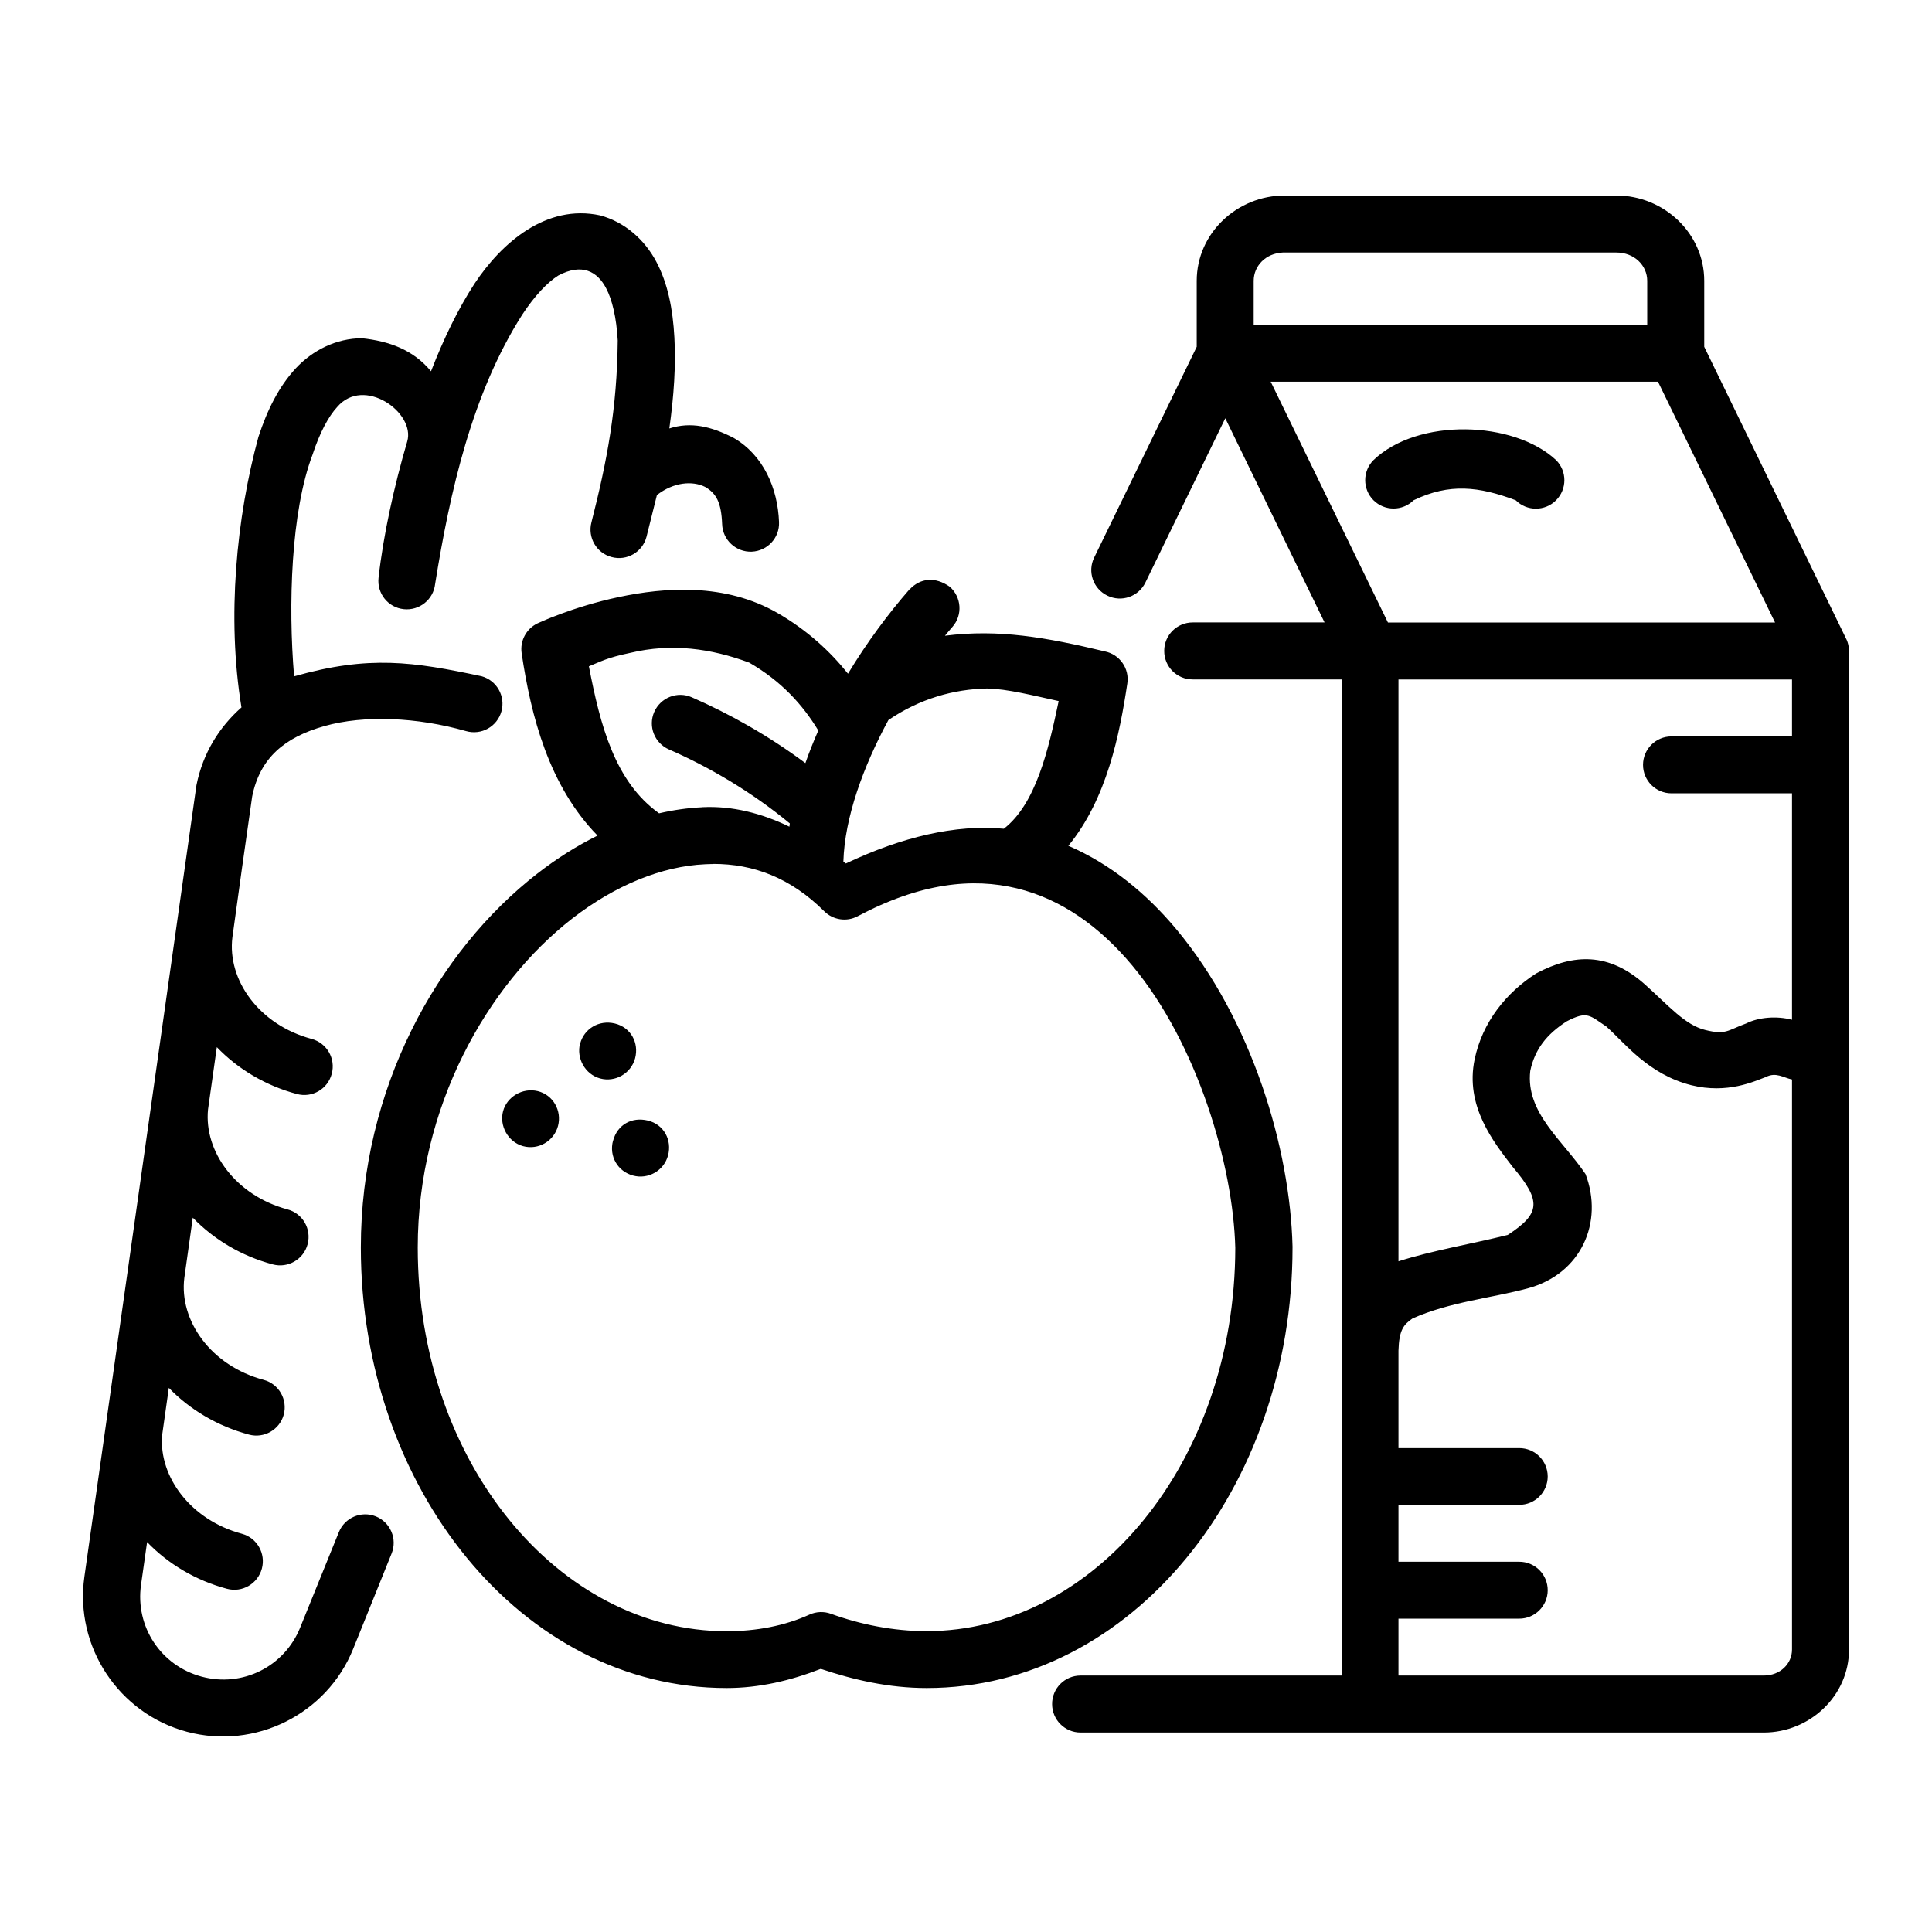 <svg xmlns:inkscape="http://www.inkscape.org/namespaces/inkscape" xmlns:sodipodi="http://sodipodi.sourceforge.net/DTD/sodipodi-0.dtd" xmlns="http://www.w3.org/2000/svg" xmlns:svg="http://www.w3.org/2000/svg" xmlns:rdf="http://www.w3.org/1999/02/22-rdf-syntax-ns#" xmlns:cc="http://creativecommons.org/ns#" xmlns:dc="http://purl.org/dc/elements/1.1/" width="64pt" height="64pt" viewBox="0 0 22.578 22.578" id="svg831" inkscape:version="1.1.1 (3bf5ae0d25, 2021-09-20)" sodipodi:docname="Export.svg" inkscape:export-filename="C:\Users\User\Desktop\CARLOS PROJECT\5. MAY 1\Done\Expanded\06 - Boxing Glove.png" inkscape:export-xdpi="576" inkscape:export-ydpi="576"><defs id="defs825"><pattern id="EMFhbasepattern" patternUnits="userSpaceOnUse" width="6" height="6" x="0" y="0"></pattern><pattern id="EMFhbasepattern-9" patternUnits="userSpaceOnUse" width="6" height="6" x="0" y="0"></pattern><pattern id="EMFhbasepattern-0" patternUnits="userSpaceOnUse" width="6" height="6" x="0" y="0"></pattern><pattern id="EMFhbasepattern-7" patternUnits="userSpaceOnUse" width="6" height="6" x="0" y="0"></pattern><pattern id="EMFhbasepattern-2" patternUnits="userSpaceOnUse" width="6" height="6" x="0" y="0"></pattern><pattern id="EMFhbasepattern-98" patternUnits="userSpaceOnUse" width="6" height="6" x="0" y="0"></pattern><pattern id="EMFhbasepattern-6" patternUnits="userSpaceOnUse" width="6" height="6" x="0" y="0"></pattern><pattern id="EMFhbasepattern-01" patternUnits="userSpaceOnUse" width="6" height="6" x="0" y="0"></pattern><pattern id="EMFhbasepattern-07" patternUnits="userSpaceOnUse" width="6" height="6" x="0" y="0"></pattern><pattern id="EMFhbasepattern-8" patternUnits="userSpaceOnUse" width="6" height="6" x="0" y="0"></pattern><pattern id="EMFhbasepattern-4" patternUnits="userSpaceOnUse" width="6" height="6" x="0" y="0"></pattern><pattern id="EMFhbasepattern-40" patternUnits="userSpaceOnUse" width="6" height="6" x="0" y="0"></pattern><pattern id="EMFhbasepattern-08" patternUnits="userSpaceOnUse" width="6" height="6" x="0" y="0"></pattern><pattern id="EMFhbasepattern-04" patternUnits="userSpaceOnUse" width="6" height="6" x="0" y="0"></pattern><pattern id="EMFhbasepattern-014" patternUnits="userSpaceOnUse" width="6" height="6" x="0" y="0"></pattern><pattern id="EMFhbasepattern-27" patternUnits="userSpaceOnUse" width="6" height="6" x="0" y="0"></pattern><pattern id="EMFhbasepattern-09" patternUnits="userSpaceOnUse" width="6" height="6" x="0" y="0"></pattern><pattern id="EMFhbasepattern-5" patternUnits="userSpaceOnUse" width="6" height="6" x="0" y="0"></pattern><pattern id="EMFhbasepattern-018" patternUnits="userSpaceOnUse" width="6" height="6" x="0" y="0"></pattern></defs><g inkscape:label="Icon" inkscape:groupmode="layer" id="layer1" transform="translate(0,-274.422)"><path id="path17867" style="color:#000000;display:inline;fill:#000000;stroke-width:1;stroke-linecap:round;stroke-linejoin:round;-inkscape-stroke:none" d="m 21.608,282.029 c -2.12e-4,-10e-4 -4.33e-4,-0.003 -6.66e-4,-0.005 -4.32e-4,-0.032 -0.005,-0.064 -0.015,-0.094 -0.001,-0.003 -0.002,-0.006 -0.003,-0.009 -0.004,-0.013 -0.01,-0.025 -0.016,-0.037 l -1.657,-3.409 v -0.771 c 1e-6,-0.555 -0.471,-0.997 -1.027,-0.997 h -3.877 c -0.556,0 -1.027,0.442 -1.027,0.997 v 0.771 l -1.199,2.464 c -0.08,0.165 -0.011,0.364 0.155,0.444 0.166,0.081 0.365,0.011 0.445,-0.155 l 0.933,-1.918 1.16,2.386 h -1.54 c -0.184,-7.5e-4 -0.334,0.148 -0.334,0.332 -7.32e-4,0.185 0.149,0.335 0.334,0.334 h 1.739 v 11.641 h -3.052 c -0.184,7.4e-4 -0.332,0.15 -0.331,0.334 3.66e-4,0.183 0.148,0.331 0.331,0.332 h 7.985 c 0.54,0 0.997,-0.43 0.997,-0.97 z M 0.986,292.85 c -0.115,0.815 0.401,1.597 1.198,1.81 0.797,0.213 1.635,-0.204 1.943,-0.968 l 0.449,-1.114 c 0.07,-0.171 -0.013,-0.366 -0.184,-0.435 -0.17,-0.068 -0.363,0.014 -0.432,0.184 l -0.452,1.115 c -0.184,0.457 -0.673,0.702 -1.151,0.574 -0.478,-0.128 -0.778,-0.585 -0.709,-1.073 l 0.071,-0.5 c 0.244,0.254 0.566,0.448 0.933,0.546 0.178,0.048 0.36,-0.058 0.408,-0.235 0.048,-0.177 -0.056,-0.36 -0.233,-0.408 -0.596,-0.16 -0.969,-0.661 -0.933,-1.147 l 0.079,-0.558 c 0.245,0.254 0.568,0.447 0.936,0.546 0.177,0.048 0.359,-0.057 0.407,-0.233 0.047,-0.178 -0.058,-0.36 -0.236,-0.407 -0.614,-0.164 -0.988,-0.692 -0.926,-1.191 l 0.099,-0.704 c 0.245,0.254 0.567,0.448 0.934,0.546 0.178,0.048 0.361,-0.058 0.408,-0.236 0.047,-0.178 -0.058,-0.36 -0.236,-0.407 -0.604,-0.162 -0.976,-0.675 -0.928,-1.167 l 0.103,-0.729 c 0.245,0.255 0.568,0.45 0.936,0.548 0.178,0.048 0.36,-0.058 0.407,-0.236 0.048,-0.178 -0.057,-0.36 -0.235,-0.408 -0.614,-0.164 -0.988,-0.689 -0.926,-1.188 0.074,-0.546 0.153,-1.097 0.231,-1.645 0.091,-0.452 0.381,-0.692 0.845,-0.823 0.464,-0.131 1.083,-0.104 1.655,0.059 0.178,0.051 0.363,-0.052 0.413,-0.231 0.049,-0.177 -0.054,-0.36 -0.231,-0.41 -0.799,-0.17 -1.315,-0.248 -2.192,0.001 -0.07,-0.832 -0.038,-1.924 0.216,-2.592 0.084,-0.257 0.187,-0.447 0.287,-0.555 0.312,-0.367 0.918,0.065 0.819,0.402 -0.153,0.52 -0.28,1.098 -0.335,1.592 -0.021,0.183 0.111,0.349 0.295,0.368 0.182,0.019 0.346,-0.112 0.366,-0.294 0.173,-1.078 0.431,-2.226 1.017,-3.146 0.148,-0.226 0.298,-0.381 0.422,-0.459 0.279,-0.149 0.459,-0.046 0.56,0.15 0.069,0.13 0.12,0.339 0.135,0.609 -0.008,0.801 -0.125,1.408 -0.307,2.124 -0.047,0.178 0.058,0.36 0.236,0.407 0.178,0.048 0.36,-0.058 0.407,-0.236 l 0.122,-0.489 c 0.195,-0.151 0.414,-0.169 0.563,-0.095 0.131,0.076 0.189,0.181 0.199,0.435 0.006,0.185 0.162,0.329 0.346,0.322 0.184,-0.008 0.327,-0.163 0.319,-0.346 -0.015,-0.396 -0.183,-0.783 -0.533,-0.985 -0.261,-0.133 -0.497,-0.19 -0.749,-0.109 0.054,-0.382 0.077,-0.741 0.059,-1.064 -0.018,-0.331 -0.076,-0.629 -0.211,-0.884 -0.135,-0.255 -0.366,-0.464 -0.658,-0.542 -0.626,-0.135 -1.15,0.318 -1.468,0.8 v 0 c -0.188,0.289 -0.357,0.635 -0.507,1.022 -0.209,-0.253 -0.491,-0.352 -0.806,-0.386 -0.302,1e-5 -0.58,0.142 -0.776,0.353 -0.196,0.212 -0.332,0.485 -0.435,0.8 -0.256,0.939 -0.372,2.107 -0.198,3.161 -0.258,0.228 -0.45,0.531 -0.526,0.908 z M 18.889,277.373 c 0.211,0 0.361,0.152 0.361,0.331 v 0.513 h -4.599 v -0.513 c -2e-6,-0.174 0.14,-0.322 0.341,-0.331 z m -4.039,1.51 h 4.526 l 1.368,2.814 h -4.524 z m 1.201,0.916 c -0.129,0.13 -0.129,0.339 0,0.469 0.13,0.129 0.339,0.129 0.469,0 0.42,-0.202 0.762,-0.161 1.193,0 0.13,0.131 0.342,0.131 0.472,0 0.129,-0.13 0.129,-0.339 0,-0.469 -0.496,-0.462 -1.616,-0.497 -2.134,0 z m -5.422,1.51 c -0.246,0.282 -0.497,0.618 -0.719,0.986 -0.21,-0.263 -0.479,-0.51 -0.823,-0.709 -0.614,-0.354 -1.32,-0.301 -1.859,-0.186 -0.54,0.114 -0.947,0.307 -0.947,0.307 -0.131,0.063 -0.206,0.204 -0.185,0.348 0.109,0.736 0.319,1.551 0.887,2.132 -0.242,0.12 -0.477,0.268 -0.701,0.442 -1.175,0.911 -2.065,2.518 -2.065,4.371 3.3e-6,2.807 1.878,5.149 4.275,5.149 0.38,0 0.749,-0.087 1.1,-0.224 0.381,0.128 0.795,0.224 1.238,0.224 2.397,0 4.275,-2.341 4.275,-5.149 v -6.7e-4 -6.5e-4 -6.7e-4 -6.7e-4 -6.6e-4 -6.7e-4 -6.6e-4 -6.7e-4 -6.7e-4 -6.6e-4 -6.7e-4 -6.7e-4 -6.6e-4 -6.6e-4 -6.6e-4 -6.7e-4 c -0.028,-1.141 -0.47,-2.644 -1.36,-3.71 -0.346,-0.414 -0.767,-0.761 -1.26,-0.973 0.451,-0.549 0.6,-1.306 0.689,-1.896 0.027,-0.176 -0.089,-0.341 -0.263,-0.376 -0.686,-0.164 -1.239,-0.263 -1.868,-0.183 0.029,-0.035 0.058,-0.07 0.088,-0.104 0.121,-0.138 0.106,-0.348 -0.032,-0.469 -0.171,-0.12 -0.344,-0.102 -0.469,0.032 z m -1.876,0.855 c 0.377,0.217 0.628,0.494 0.81,0.795 -0.055,0.125 -0.106,0.252 -0.151,0.381 -0.432,-0.322 -0.89,-0.578 -1.327,-0.769 -0.169,-0.075 -0.366,0.003 -0.44,0.172 -0.073,0.168 0.004,0.363 0.172,0.437 0.467,0.203 0.968,0.497 1.413,0.865 -0.002,0.013 -0.003,0.026 -0.005,0.038 -0.326,-0.158 -0.668,-0.245 -1.017,-0.228 v 6.7e-4 c -0.17,0.008 -0.339,0.032 -0.506,0.071 -0.519,-0.371 -0.688,-1.033 -0.82,-1.718 0.141,-0.056 0.206,-0.099 0.483,-0.157 0.485,-0.117 0.949,-0.05 1.388,0.113 z m 7.59,0.199 h 4.599 v 0.665 h -1.409 c -0.183,3.7e-4 -0.331,0.148 -0.332,0.331 -7.33e-4,0.184 0.148,0.334 0.332,0.334 h 1.409 v 2.646 c -0.179,-0.047 -0.39,-0.03 -0.535,0.043 -0.223,0.082 -0.236,0.137 -0.481,0.076 -0.236,-0.059 -0.428,-0.286 -0.702,-0.531 -0.42,-0.375 -0.831,-0.364 -1.271,-0.13 -0.351,0.225 -0.629,0.569 -0.72,1.004 -0.114,0.546 0.218,0.963 0.444,1.257 0.344,0.405 0.322,0.547 -0.057,0.796 -0.445,0.11 -0.874,0.18 -1.277,0.308 z m -4.808,0.105 c 0.236,0.004 0.543,0.083 0.837,0.147 -0.121,0.576 -0.267,1.202 -0.641,1.492 -0.563,-0.053 -1.192,0.096 -1.846,0.406 -0.009,-0.008 -0.019,-0.015 -0.029,-0.023 0.015,-0.511 0.23,-1.106 0.526,-1.653 0.368,-0.251 0.765,-0.361 1.153,-0.369 z m -3.201,2.05 c 0.469,-9.6e-4 0.904,0.161 1.298,0.553 0.103,0.103 0.262,0.127 0.39,0.059 0.737,-0.391 1.343,-0.452 1.863,-0.326 0.52,0.126 0.97,0.45 1.348,0.903 0.756,0.906 1.178,2.324 1.203,3.298 -0.003,2.51 -1.651,4.479 -3.607,4.479 -0.393,0 -0.777,-0.079 -1.119,-0.203 -0.082,-0.03 -0.172,-0.026 -0.251,0.01 -0.287,0.13 -0.617,0.194 -0.967,0.194 -1.958,0 -3.61,-1.971 -3.61,-4.484 0,-1.637 0.806,-3.069 1.807,-3.846 0.501,-0.388 1.045,-0.61 1.55,-0.633 0.032,-0.001 0.063,-0.003 0.094,-0.003 z m 10.444,1.906 c 0.207,0.184 0.487,0.555 0.988,0.68 0.422,0.105 0.739,-0.047 0.871,-0.096 0.119,-0.061 0.206,0.009 0.305,0.029 v 6.662 c 0,0.165 -0.136,0.304 -0.331,0.304 H 16.343 v -0.665 h 1.41 c 0.184,7.3e-4 0.333,-0.148 0.334,-0.331 7.31e-4,-0.185 -0.149,-0.335 -0.334,-0.334 H 16.343 v -0.665 h 1.41 c 0.184,7.3e-4 0.334,-0.148 0.334,-0.332 -7.32e-4,-0.184 -0.15,-0.332 -0.334,-0.331 H 16.343 v -1.139 c 0.007,-0.244 0.061,-0.304 0.164,-0.376 0.434,-0.193 0.921,-0.238 1.344,-0.351 0.631,-0.169 0.891,-0.777 0.678,-1.336 -0.264,-0.394 -0.702,-0.716 -0.646,-1.206 0.052,-0.25 0.191,-0.429 0.427,-0.58 0.243,-0.126 0.267,-0.068 0.469,0.066 z m -11.999,0.192 c -0.045,0.17 0.056,0.36 0.234,0.409 0.178,0.048 0.362,-0.059 0.409,-0.236 0.047,-0.178 -0.048,-0.36 -0.236,-0.406 -0.189,-0.046 -0.361,0.064 -0.406,0.234 z m -0.9,0.792 c -0.045,0.167 0.056,0.359 0.233,0.408 0.178,0.049 0.362,-0.058 0.409,-0.236 0.047,-0.178 -0.057,-0.363 -0.237,-0.407 -0.18,-0.043 -0.361,0.068 -0.405,0.235 z m 1.285,0.344 c -0.049,0.184 0.056,0.36 0.234,0.408 0.178,0.048 0.362,-0.058 0.409,-0.236 0.047,-0.178 -0.047,-0.361 -0.236,-0.407 -0.189,-0.046 -0.357,0.05 -0.406,0.235 z" sodipodi:nodetypes="ccccccssssccccccccccccccccccccccccccccccccccccccccccccccccccccccccccccccccccccccccssccsccscccccccsscccccccccccccccscccccsscssccccccccccccccccscccccccccscccccccccsccsccsccccccccccccccscccccsscccsccsssssssscccccccsccccccccsccccccczzzzzzzzzzzzzzz"></path></g></svg>